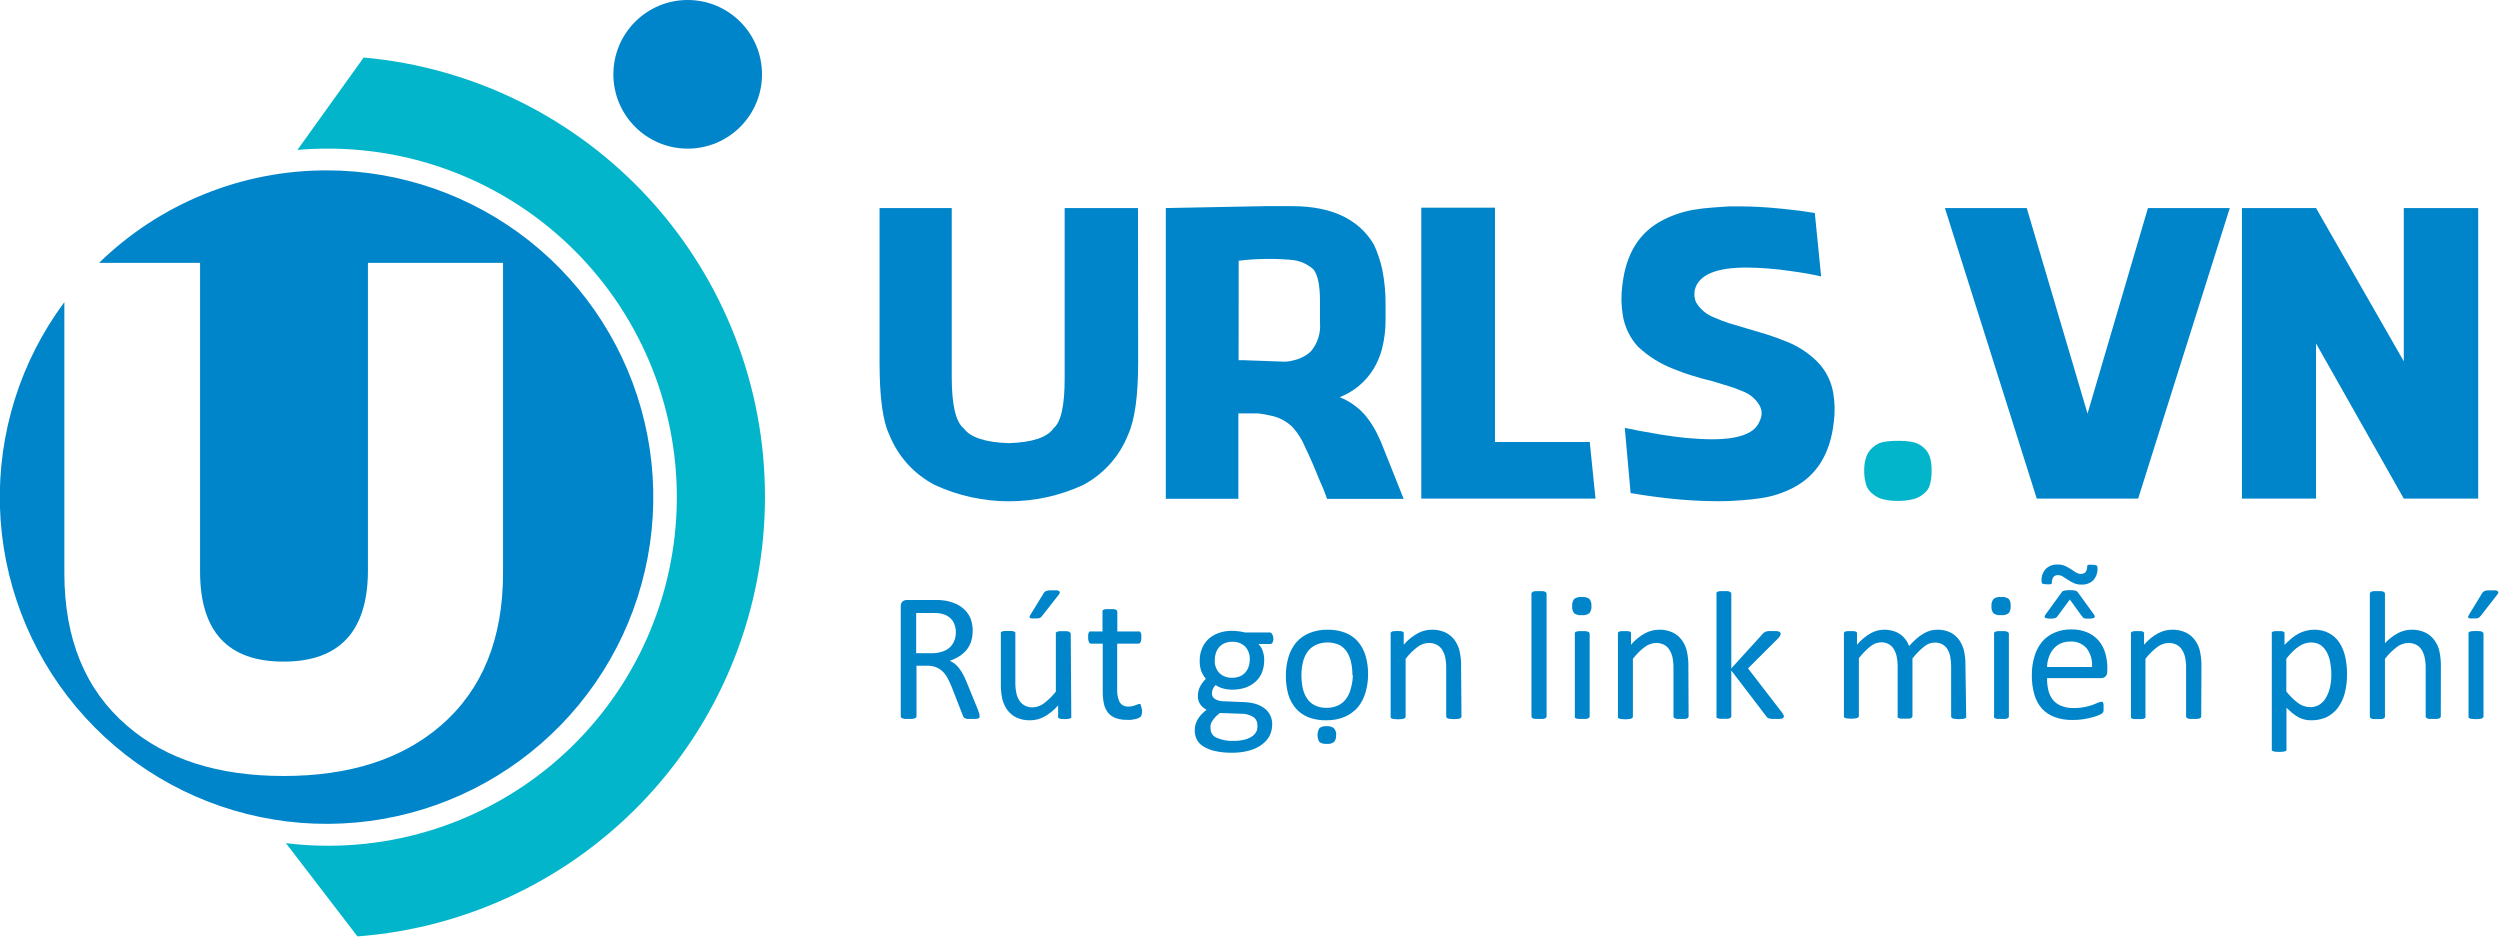 <svg width="329" height="124" viewBox="0 0 329 124" fill="none" xmlns="http://www.w3.org/2000/svg">
<g clip-path="url(#clip0_1_65)">
<path d="M100.67 65.36C100.676 50.872 95.259 36.907 85.486 26.211C75.712 15.516 62.29 8.866 47.86 7.57L39.14 19.73C40.42 19.62 41.7 19.56 43.01 19.56C49.277 19.534 55.483 20.792 61.244 23.257C67.006 25.722 72.201 29.342 76.51 33.892C80.819 38.443 84.149 43.828 86.296 49.716C88.443 55.604 89.36 61.869 88.992 68.125C88.624 74.381 86.978 80.495 84.155 86.09C81.332 91.686 77.393 96.643 72.58 100.657C67.767 104.67 62.183 107.655 56.172 109.428C50.161 111.2 43.85 111.721 37.63 110.96L47.04 123.23C61.63 122.128 75.265 115.551 85.211 104.819C95.157 94.087 100.679 79.992 100.67 65.36Z" fill="#03B5CA"/>
<path d="M90.5 19.56C95.901 19.56 100.28 15.181 100.28 9.78C100.28 4.379 95.901 0 90.5 0C85.099 0 80.72 4.379 80.72 9.78C80.72 15.181 85.099 19.56 90.5 19.56Z" fill="#0085CA"/>
<path d="M43.04 22.42C31.834 22.399 21.064 26.767 13.04 34.59H26.33V75.21C26.33 83.123 29.997 87.077 37.33 87.07C44.663 87.063 48.36 83.11 48.42 75.21V34.59H66.2V75.41C66.2 84.077 63.473 90.767 58.02 95.48C52.893 99.907 45.997 102.12 37.33 102.12C28.663 102.12 21.783 99.907 16.69 95.48C11.21 90.76 8.47 84.07 8.47 75.41V39.76C2.696 47.525 -0.291 57.01 -0.007 66.682C0.277 76.354 3.815 85.648 10.035 93.06C16.255 100.473 24.793 105.57 34.269 107.529C43.745 109.489 53.604 108.194 62.254 103.856C70.903 99.517 77.836 92.389 81.932 83.622C86.028 74.855 87.047 64.963 84.826 55.546C82.603 46.128 77.27 37.735 69.687 31.724C62.105 25.713 52.716 22.435 43.04 22.42Z" fill="#0085CA"/>
<path d="M149.78 47.7C149.78 52.1 149.34 55.267 148.46 57.2C147.337 60.046 145.234 62.398 142.53 63.83C139.473 65.24 136.146 65.97 132.78 65.97C129.413 65.97 126.087 65.24 123.03 63.83C120.298 62.413 118.168 60.059 117.03 57.2C116.18 55.45 115.75 52.29 115.75 47.7V27.38H125.25V49.64C125.25 53.28 125.78 55.53 126.82 56.37C127.71 57.57 129.68 58.22 132.76 58.32C135.847 58.22 137.807 57.57 138.64 56.37C139.64 55.53 140.11 53.37 140.11 49.79V27.38H149.76L149.78 47.7Z" fill="#0085CA"/>
<path d="M165.54 54.4H163.54C163.35 54.389 163.16 54.389 162.97 54.4V65.64H153.42V27.38L166.42 27.13H170.04C175.213 27.13 178.803 28.817 180.81 32.19C181.278 33.214 181.64 34.282 181.89 35.38C182.207 36.947 182.357 38.542 182.34 40.14V41.96C182.359 43.309 182.197 44.654 181.86 45.96C181.615 46.87 181.245 47.742 180.76 48.55C179.721 50.245 178.154 51.552 176.3 52.27C177.65 52.8 178.844 53.664 179.77 54.78C180.14 55.237 180.474 55.722 180.77 56.23C180.995 56.6 181.195 56.984 181.37 57.38C181.46 57.54 181.57 57.79 181.72 58.12L184.72 65.65H174.64C174.379 64.869 174.072 64.104 173.72 63.36L172.8 61.14C172.41 60.24 172.06 59.45 171.72 58.77C171.338 57.853 170.807 57.005 170.15 56.26C169.335 55.439 168.288 54.888 167.15 54.68C166.619 54.557 166.081 54.463 165.54 54.4ZM163 47.4C163.2 47.411 163.4 47.411 163.6 47.4L168.6 47.58C169.066 47.623 169.535 47.589 169.99 47.48L170.59 47.33C170.813 47.265 171.031 47.181 171.24 47.08C171.722 46.871 172.163 46.576 172.54 46.21C173.414 45.15 173.835 43.788 173.71 42.42V39.62C173.71 37.55 173.42 36.15 172.84 35.44C172.007 34.701 170.951 34.261 169.84 34.19C167.565 33.997 165.277 34.037 163.01 34.31L163 47.4Z" fill="#0085CA"/>
<path d="M209.97 65.62H187.04V27.33H196.74V58.17H209.21L209.97 65.62Z" fill="#0085CA"/>
<path d="M226.04 65.96C223.882 65.951 221.725 65.827 219.58 65.59C218.68 65.49 217.76 65.37 216.81 65.24L214.59 64.89L213.82 56.31L215.82 56.71L218.68 57.21C219.85 57.4 220.94 57.54 221.97 57.64C223.2 57.75 224.32 57.81 225.31 57.81C228.94 57.81 231.03 56.99 231.6 55.34C231.757 55.028 231.834 54.683 231.826 54.334C231.817 53.985 231.722 53.644 231.55 53.34C231.044 52.487 230.26 51.834 229.33 51.49C228.736 51.235 228.128 51.011 227.51 50.82L225.37 50.17C224.42 49.94 223.57 49.71 222.82 49.47C221.82 49.17 220.98 48.86 220.18 48.53C218.472 47.868 216.906 46.883 215.57 45.63C214.516 44.493 213.82 43.07 213.57 41.54C213.35 40.248 213.323 38.93 213.49 37.63C213.943 33.41 215.747 30.51 218.9 28.93C220.24 28.246 221.682 27.783 223.17 27.56C223.81 27.46 224.55 27.37 225.39 27.31L227.53 27.16H228.98C230.62 27.16 232.43 27.26 234.41 27.46L236.83 27.73L238.83 28.03L239.66 36.38C238.58 36.12 237.21 35.88 235.57 35.66C233.67 35.376 231.751 35.226 229.83 35.21C226.04 35.21 223.83 36.07 223.15 37.78C222.911 38.429 222.929 39.144 223.2 39.78C223.744 40.701 224.588 41.407 225.59 41.78C226.226 42.065 226.877 42.315 227.54 42.53L232.48 44C233.42 44.3 234.27 44.61 235.02 44.92C236.558 45.51 237.958 46.412 239.13 47.57C240.242 48.69 240.982 50.125 241.25 51.68C241.469 52.949 241.496 54.243 241.33 55.52C240.877 59.713 239.073 62.613 235.92 64.22C234.584 64.909 233.14 65.366 231.65 65.57C231 65.67 230.27 65.75 229.43 65.82L227.51 65.94L226.04 65.96Z" fill="#0085CA"/>
<path d="M251.58 58.15C252.158 58.24 252.696 58.498 253.13 58.89C253.584 59.267 253.9 59.784 254.03 60.36C254.15 60.858 254.208 61.368 254.2 61.88C254.212 62.452 254.155 63.022 254.03 63.58C253.921 64.15 253.599 64.658 253.13 65C252.669 65.394 252.108 65.653 251.51 65.75C250.935 65.871 250.348 65.928 249.76 65.92C249.182 65.928 248.605 65.871 248.04 65.75C247.449 65.658 246.897 65.398 246.45 65C245.978 64.657 245.651 64.151 245.53 63.58C245.382 63.026 245.315 62.453 245.33 61.88C245.32 61.366 245.388 60.854 245.53 60.36C245.671 59.784 245.993 59.268 246.45 58.89C246.86 58.498 247.38 58.24 247.94 58.15C248.541 58.05 249.151 58.007 249.76 58.02C250.369 58.005 250.979 58.048 251.58 58.15Z" fill="#03B5CA"/>
<path d="M281.38 65.62H268.04L255.95 27.38H266.72L274.72 54.43L282.67 27.38H293.44L281.38 65.62Z" fill="#0085CA"/>
<path d="M326.13 65.62H316.34L304.79 45.2V65.62H295.04V27.38H304.79L316.34 47.55V27.38H326.13V65.62Z" fill="#0085CA"/>
<path d="M128.91 94.25C128.921 94.306 128.921 94.364 128.91 94.42C128.872 94.477 128.815 94.519 128.75 94.54C128.641 94.58 128.526 94.603 128.41 94.61C128.217 94.623 128.023 94.623 127.83 94.61C127.66 94.622 127.49 94.622 127.32 94.61C127.209 94.604 127.101 94.577 127 94.53C126.923 94.501 126.856 94.448 126.81 94.38C126.762 94.306 126.725 94.225 126.7 94.14L125.27 90.47C125.1 90.05 124.92 89.66 124.74 89.31C124.571 88.981 124.356 88.677 124.1 88.41C123.847 88.159 123.548 87.958 123.22 87.82C122.831 87.671 122.416 87.6 122 87.61H120.61V94.25C120.61 94.31 120.593 94.369 120.56 94.42C120.516 94.473 120.457 94.511 120.39 94.53C120.287 94.569 120.179 94.595 120.07 94.61C119.904 94.623 119.736 94.623 119.57 94.61C119.404 94.622 119.236 94.622 119.07 94.61C118.961 94.594 118.854 94.567 118.75 94.53C118.688 94.514 118.634 94.478 118.596 94.427C118.558 94.376 118.538 94.314 118.54 94.25V79.81C118.526 79.689 118.54 79.566 118.582 79.451C118.623 79.337 118.691 79.234 118.78 79.15C118.932 79.032 119.118 78.965 119.31 78.96H122.62C123.02 78.96 123.353 78.96 123.62 78.96L124.32 79.03C124.874 79.117 125.413 79.281 125.92 79.52C126.356 79.733 126.75 80.024 127.08 80.38C127.395 80.724 127.637 81.129 127.79 81.57C128.083 82.508 128.083 83.512 127.79 84.45C127.657 84.852 127.45 85.225 127.18 85.55C126.908 85.872 126.588 86.148 126.23 86.37C125.842 86.616 125.426 86.814 124.99 86.96C125.24 87.073 125.476 87.218 125.69 87.39C125.908 87.572 126.103 87.78 126.27 88.01C126.466 88.272 126.64 88.549 126.79 88.84C126.95 89.16 127.11 89.51 127.27 89.91L128.67 93.34C128.78 93.63 128.85 93.83 128.88 93.95C128.908 94.047 128.918 94.149 128.91 94.25ZM125.79 83.25C125.806 82.705 125.664 82.166 125.38 81.7C125.049 81.24 124.562 80.917 124.01 80.79C123.783 80.736 123.552 80.696 123.32 80.67C123.073 80.67 122.74 80.67 122.32 80.67H120.57V85.96H122.57C123.048 85.973 123.525 85.906 123.98 85.76C124.348 85.648 124.689 85.461 124.98 85.21C125.237 84.98 125.436 84.692 125.56 84.37C125.709 84.029 125.787 83.662 125.79 83.29V83.25Z" fill="#0085CA"/>
<path d="M140.98 94.26C140.996 94.316 140.996 94.374 140.98 94.43C140.94 94.479 140.889 94.517 140.83 94.54C140.741 94.577 140.646 94.6 140.55 94.61C140.258 94.65 139.962 94.65 139.67 94.61C139.573 94.602 139.479 94.579 139.39 94.54C139.332 94.52 139.283 94.481 139.25 94.43C139.239 94.374 139.239 94.316 139.25 94.26V92.83C138.732 93.43 138.112 93.934 137.42 94.32C136.859 94.627 136.23 94.788 135.59 94.79C134.961 94.81 134.335 94.687 133.76 94.43C133.286 94.198 132.874 93.855 132.56 93.43C132.249 92.993 132.025 92.501 131.9 91.98C131.761 91.323 131.697 90.652 131.71 89.98V83.39C131.694 83.338 131.694 83.282 131.71 83.23C131.753 83.178 131.808 83.137 131.87 83.11C131.968 83.068 132.073 83.044 132.18 83.04C132.343 83.028 132.507 83.028 132.67 83.04C132.83 83.029 132.99 83.029 133.15 83.04C133.257 83.043 133.362 83.067 133.46 83.11C133.52 83.14 133.574 83.18 133.62 83.23C133.636 83.282 133.636 83.338 133.62 83.39V89.71C133.605 90.224 133.652 90.737 133.76 91.24C133.833 91.598 133.975 91.938 134.18 92.24C134.363 92.504 134.606 92.72 134.89 92.87C135.201 93.021 135.544 93.097 135.89 93.09C136.43 93.074 136.951 92.888 137.38 92.56C137.969 92.115 138.497 91.594 138.95 91.01V83.42C138.934 83.368 138.934 83.312 138.95 83.26C138.995 83.206 139.054 83.165 139.12 83.14C139.215 83.098 139.317 83.074 139.42 83.07C139.583 83.058 139.747 83.058 139.91 83.07C140.07 83.059 140.23 83.059 140.39 83.07C140.494 83.072 140.596 83.096 140.69 83.14C140.753 83.17 140.811 83.211 140.86 83.26C140.893 83.307 140.91 83.363 140.91 83.42L140.98 94.26ZM137.32 78.11C137.359 78.027 137.413 77.953 137.48 77.89C137.551 77.831 137.632 77.787 137.72 77.76C137.83 77.723 137.944 77.7 138.06 77.69C138.226 77.678 138.394 77.678 138.56 77.69C138.743 77.677 138.927 77.677 139.11 77.69C139.215 77.704 139.315 77.745 139.4 77.81C139.426 77.832 139.446 77.859 139.458 77.891C139.47 77.922 139.474 77.957 139.47 77.99C139.461 78.072 139.426 78.149 139.37 78.21L137.18 81.01C137.131 81.082 137.074 81.15 137.01 81.21C136.958 81.258 136.897 81.296 136.83 81.32C136.744 81.354 136.653 81.374 136.56 81.38H136.16C136.021 81.399 135.879 81.399 135.74 81.38C135.657 81.37 135.578 81.339 135.51 81.29C135.495 81.266 135.487 81.238 135.487 81.21C135.487 81.182 135.495 81.154 135.51 81.13C135.527 81.047 135.561 80.969 135.61 80.9L137.32 78.11Z" fill="#0085CA"/>
<path d="M150.3 93.47C150.308 93.655 150.291 93.84 150.25 94.02C150.232 94.131 150.184 94.235 150.11 94.32C150.027 94.4 149.928 94.462 149.82 94.5C149.68 94.564 149.532 94.612 149.38 94.64C149.205 94.681 149.028 94.711 148.85 94.73C148.667 94.745 148.483 94.745 148.3 94.73C147.808 94.742 147.317 94.668 146.85 94.51C146.464 94.372 146.12 94.138 145.85 93.83C145.581 93.496 145.39 93.107 145.29 92.69C145.171 92.152 145.114 91.601 145.12 91.05V84.71H143.6C143.539 84.71 143.478 84.691 143.427 84.658C143.376 84.624 143.335 84.576 143.31 84.52C143.225 84.321 143.187 84.106 143.2 83.89C143.188 83.764 143.188 83.636 143.2 83.51C143.215 83.42 143.242 83.333 143.28 83.25C143.304 83.186 143.35 83.132 143.41 83.1C143.466 83.085 143.524 83.085 143.58 83.1H145.09V80.52C145.075 80.468 145.075 80.412 145.09 80.36C145.13 80.302 145.185 80.257 145.25 80.23C145.349 80.19 145.454 80.167 145.56 80.16C145.72 80.147 145.88 80.147 146.04 80.16C146.203 80.148 146.367 80.148 146.53 80.16C146.633 80.168 146.734 80.191 146.83 80.23C146.895 80.257 146.95 80.302 146.99 80.36C147.022 80.407 147.039 80.463 147.04 80.52V83.1H149.82C149.876 83.084 149.934 83.084 149.99 83.1C150.046 83.138 150.09 83.19 150.12 83.25C150.158 83.333 150.185 83.42 150.2 83.51C150.206 83.637 150.206 83.763 150.2 83.89C150.218 84.106 150.18 84.323 150.09 84.52C150.065 84.576 150.024 84.624 149.973 84.658C149.922 84.691 149.861 84.71 149.8 84.71H147.02V90.71C146.985 91.295 147.099 91.88 147.35 92.41C147.476 92.606 147.654 92.763 147.864 92.863C148.075 92.964 148.308 93.004 148.54 92.98C148.705 92.98 148.869 92.964 149.03 92.93L149.42 92.81L149.71 92.7C149.774 92.664 149.846 92.644 149.92 92.64C149.96 92.631 150.001 92.631 150.04 92.64C150.079 92.67 150.107 92.712 150.12 92.76C150.146 92.835 150.166 92.912 150.18 92.99C150.232 93.147 150.272 93.307 150.3 93.47Z" fill="#0085CA"/>
<path d="M167.58 83.96C167.595 84.17 167.553 84.381 167.46 84.57C167.433 84.624 167.391 84.669 167.34 84.7C167.289 84.732 167.23 84.749 167.17 84.75H165.61C165.888 85.028 166.091 85.372 166.2 85.75C166.317 86.101 166.374 86.47 166.37 86.84C166.38 87.411 166.278 87.978 166.07 88.51C165.879 88.976 165.585 89.393 165.21 89.73C164.821 90.07 164.369 90.332 163.88 90.5C163.327 90.677 162.75 90.764 162.17 90.76C161.744 90.762 161.32 90.704 160.91 90.59C160.576 90.5 160.261 90.351 159.98 90.15C159.836 90.292 159.717 90.458 159.63 90.64C159.535 90.84 159.487 91.059 159.49 91.28C159.492 91.42 159.528 91.557 159.596 91.68C159.664 91.802 159.762 91.905 159.88 91.98C160.181 92.167 160.526 92.27 160.88 92.28L163.72 92.4C164.22 92.413 164.717 92.487 165.2 92.62C165.618 92.745 166.014 92.937 166.37 93.19C166.707 93.435 166.98 93.759 167.163 94.134C167.346 94.509 167.434 94.923 167.42 95.34C167.419 95.833 167.313 96.32 167.11 96.77C166.874 97.236 166.531 97.64 166.11 97.95C165.616 98.322 165.056 98.597 164.46 98.76C163.692 98.973 162.897 99.074 162.1 99.06C161.347 99.072 160.595 98.994 159.86 98.83C159.326 98.714 158.815 98.508 158.35 98.22C157.983 98 157.685 97.681 157.49 97.3C157.317 96.938 157.228 96.541 157.23 96.14C157.229 95.881 157.259 95.622 157.32 95.37C157.389 95.121 157.49 94.883 157.62 94.66C157.756 94.424 157.921 94.206 158.11 94.01C158.325 93.794 158.552 93.591 158.79 93.4C158.435 93.233 158.134 92.969 157.92 92.64C157.731 92.341 157.634 91.993 157.64 91.64C157.631 91.185 157.734 90.736 157.94 90.33C158.14 89.962 158.393 89.625 158.69 89.33C158.438 89.031 158.235 88.693 158.09 88.33C157.94 87.896 157.868 87.439 157.88 86.98C157.869 86.411 157.974 85.846 158.19 85.32C158.385 84.845 158.682 84.418 159.06 84.07C159.448 83.727 159.9 83.465 160.39 83.3C160.936 83.107 161.511 83.012 162.09 83.02C162.398 83.019 162.705 83.039 163.01 83.08C163.28 83.108 163.548 83.158 163.81 83.23H167.09C167.155 83.23 167.219 83.249 167.274 83.284C167.329 83.32 167.373 83.37 167.4 83.43C167.496 83.592 167.558 83.773 167.58 83.96ZM165.47 95.41C165.478 95.196 165.43 94.983 165.33 94.794C165.23 94.604 165.081 94.444 164.9 94.33C164.431 94.054 163.894 93.916 163.35 93.93L160.54 93.83C160.312 94.003 160.098 94.193 159.9 94.4C159.756 94.562 159.625 94.736 159.51 94.92C159.424 95.075 159.357 95.239 159.31 95.41C159.295 95.576 159.295 95.744 159.31 95.91C159.311 96.164 159.388 96.412 159.53 96.622C159.673 96.832 159.875 96.995 160.11 97.09C160.806 97.393 161.562 97.533 162.32 97.5C162.833 97.512 163.344 97.451 163.84 97.32C164.198 97.228 164.537 97.072 164.84 96.86C165.072 96.684 165.257 96.454 165.38 96.19C165.467 95.922 165.497 95.64 165.47 95.36V95.41ZM164.47 86.81C164.489 86.496 164.445 86.18 164.34 85.883C164.235 85.586 164.072 85.313 163.86 85.08C163.629 84.865 163.356 84.699 163.059 84.592C162.761 84.486 162.445 84.441 162.13 84.46C161.786 84.455 161.445 84.523 161.13 84.66C160.854 84.777 160.611 84.959 160.42 85.19C160.228 85.415 160.085 85.677 160 85.96C159.908 86.261 159.861 86.575 159.86 86.89C159.843 87.197 159.888 87.504 159.993 87.793C160.098 88.081 160.26 88.346 160.47 88.57C160.698 88.784 160.967 88.95 161.261 89.056C161.555 89.163 161.868 89.208 162.18 89.19C162.523 89.197 162.863 89.132 163.18 89C163.458 88.886 163.704 88.707 163.9 88.48C164.092 88.259 164.235 88 164.32 87.72C164.422 87.41 164.472 87.086 164.47 86.76V86.81Z" fill="#0085CA"/>
<path d="M180.04 88.72C180.047 89.546 179.929 90.369 179.69 91.16C179.49 91.861 179.149 92.514 178.69 93.08C178.212 93.626 177.617 94.056 176.95 94.34C176.183 94.654 175.359 94.807 174.53 94.79C173.736 94.807 172.945 94.675 172.2 94.4C171.564 94.148 170.996 93.751 170.54 93.24C170.079 92.701 169.738 92.071 169.54 91.39C169.318 90.589 169.21 89.761 169.22 88.93C169.211 88.104 169.325 87.282 169.56 86.49C169.76 85.789 170.1 85.136 170.56 84.57C171.03 84.022 171.623 83.594 172.29 83.32C173.057 83.004 173.881 82.851 174.71 82.87C175.505 82.851 176.296 82.987 177.04 83.27C177.681 83.513 178.252 83.911 178.7 84.43C179.159 84.966 179.5 85.593 179.7 86.27C179.934 87.065 180.048 87.891 180.04 88.72ZM177.98 88.85C177.981 88.292 177.924 87.736 177.81 87.19C177.714 86.701 177.531 86.234 177.27 85.81C177.022 85.419 176.678 85.099 176.27 84.88C175.778 84.659 175.244 84.545 174.705 84.545C174.165 84.545 173.632 84.659 173.14 84.88C172.72 85.082 172.355 85.384 172.08 85.76C171.793 86.171 171.586 86.632 171.47 87.12C171.333 87.68 171.266 88.254 171.27 88.83C171.265 89.394 171.318 89.957 171.43 90.51C171.524 90.998 171.711 91.463 171.98 91.88C172.229 92.267 172.573 92.584 172.98 92.8C173.476 93.047 174.026 93.168 174.58 93.15C175.105 93.162 175.625 93.052 176.1 92.83C176.524 92.634 176.89 92.331 177.16 91.95C177.454 91.547 177.661 91.087 177.77 90.6C177.933 90.03 178.024 89.442 178.04 88.85H177.98ZM175.83 96.71C175.865 97.042 175.772 97.374 175.57 97.64C175.281 97.847 174.923 97.937 174.57 97.89C174.241 97.925 173.911 97.84 173.64 97.65C173.473 97.374 173.385 97.058 173.385 96.735C173.385 96.412 173.473 96.096 173.64 95.82C173.914 95.62 174.253 95.531 174.59 95.57C174.919 95.535 175.249 95.62 175.52 95.81C175.744 96.055 175.863 96.378 175.85 96.71H175.83Z" fill="#0085CA"/>
<path d="M192.33 94.26C192.335 94.321 192.317 94.381 192.28 94.43C192.24 94.479 192.189 94.517 192.13 94.54C192.034 94.577 191.933 94.601 191.83 94.61C191.498 94.652 191.162 94.652 190.83 94.61C190.727 94.602 190.626 94.579 190.53 94.54C190.469 94.517 190.414 94.479 190.37 94.43C190.337 94.379 190.32 94.32 190.32 94.26V87.96C190.33 87.456 190.283 86.953 190.18 86.46C190.096 86.106 189.954 85.768 189.76 85.46C189.578 85.192 189.33 84.975 189.04 84.83C188.727 84.683 188.386 84.608 188.04 84.61C187.497 84.626 186.973 84.811 186.54 85.14C185.954 85.59 185.43 86.114 184.98 86.7V94.28C184.98 94.34 184.963 94.399 184.93 94.45C184.886 94.499 184.831 94.537 184.77 94.56C184.674 94.599 184.573 94.622 184.47 94.63C184.138 94.672 183.802 94.672 183.47 94.63C183.367 94.622 183.266 94.599 183.17 94.56C183.107 94.54 183.052 94.501 183.01 94.45C182.994 94.394 182.994 94.336 183.01 94.28V83.41C182.999 83.357 182.999 83.303 183.01 83.25C183.052 83.201 183.103 83.16 183.16 83.13C183.247 83.087 183.343 83.063 183.44 83.06C183.733 83.033 184.027 83.033 184.32 83.06C184.414 83.061 184.507 83.085 184.59 83.13C184.645 83.159 184.693 83.2 184.73 83.25C184.746 83.302 184.746 83.358 184.73 83.41V84.85C185.243 84.242 185.863 83.734 186.56 83.35C187.125 83.041 187.757 82.877 188.4 82.87C189.03 82.85 189.657 82.976 190.23 83.24C190.704 83.472 191.116 83.815 191.43 84.24C191.74 84.672 191.961 85.162 192.08 85.68C192.229 86.336 192.296 87.008 192.28 87.68L192.33 94.26Z" fill="#0085CA"/>
<path d="M203.53 94.26C203.535 94.321 203.517 94.381 203.48 94.43C203.44 94.479 203.389 94.517 203.33 94.54C203.234 94.579 203.133 94.602 203.03 94.61C202.864 94.622 202.696 94.622 202.53 94.61C202.37 94.622 202.21 94.622 202.05 94.61C201.944 94.602 201.839 94.578 201.74 94.54C201.68 94.522 201.628 94.485 201.592 94.434C201.556 94.384 201.537 94.322 201.54 94.26V78.16C201.539 78.1 201.556 78.04 201.59 77.99C201.624 77.933 201.677 77.89 201.74 77.87C201.839 77.828 201.943 77.801 202.05 77.79H202.53H203.03C203.134 77.801 203.235 77.828 203.33 77.87C203.391 77.893 203.444 77.935 203.48 77.99C203.499 78.014 203.513 78.041 203.522 78.07C203.531 78.099 203.533 78.13 203.53 78.16V94.26Z" fill="#0085CA"/>
<path d="M209.43 79.75C209.468 80.09 209.371 80.431 209.16 80.7C208.871 80.907 208.513 80.997 208.16 80.95C207.808 80.997 207.452 80.911 207.16 80.71C206.956 80.441 206.863 80.105 206.9 79.77C206.864 79.432 206.957 79.093 207.16 78.82C207.451 78.616 207.807 78.527 208.16 78.57C208.512 78.523 208.868 78.609 209.16 78.81C209.367 79.077 209.464 79.414 209.43 79.75ZM209.2 94.26C209.2 94.32 209.183 94.379 209.15 94.43C209.108 94.481 209.053 94.52 208.99 94.54C208.894 94.579 208.793 94.602 208.69 94.61C208.527 94.622 208.363 94.622 208.2 94.61C208.04 94.622 207.88 94.622 207.72 94.61C207.614 94.602 207.509 94.578 207.41 94.54C207.347 94.52 207.291 94.481 207.25 94.43C207.234 94.374 207.234 94.316 207.25 94.26V83.41C207.235 83.361 207.235 83.309 207.25 83.26C207.288 83.203 207.344 83.16 207.41 83.14C207.509 83.098 207.613 83.071 207.72 83.06H208.2H208.69C208.794 83.07 208.895 83.097 208.99 83.14C209.055 83.16 209.112 83.203 209.15 83.26C209.181 83.304 209.199 83.356 209.2 83.41V94.26Z" fill="#0085CA"/>
<path d="M222.22 94.26C222.22 94.32 222.203 94.379 222.17 94.43C222.13 94.479 222.079 94.517 222.02 94.54C221.921 94.578 221.816 94.602 221.71 94.61C221.55 94.622 221.39 94.622 221.23 94.61C221.067 94.622 220.903 94.622 220.74 94.61C220.637 94.602 220.536 94.579 220.44 94.54C220.377 94.52 220.322 94.481 220.28 94.43C220.247 94.379 220.23 94.32 220.23 94.26V87.96C220.24 87.456 220.193 86.953 220.09 86.46C220.007 86.104 219.862 85.765 219.66 85.46C219.484 85.19 219.239 84.973 218.95 84.83C218.636 84.685 218.295 84.61 217.95 84.61C217.407 84.626 216.883 84.811 216.45 85.14C215.862 85.587 215.337 86.112 214.89 86.7V94.28C214.89 94.34 214.873 94.399 214.84 94.45C214.796 94.499 214.741 94.537 214.68 94.56C214.584 94.599 214.483 94.622 214.38 94.63C214.048 94.672 213.712 94.672 213.38 94.63C213.277 94.622 213.176 94.599 213.08 94.56C213.017 94.54 212.962 94.501 212.92 94.45C212.904 94.394 212.904 94.336 212.92 94.28V83.41C212.909 83.357 212.909 83.303 212.92 83.25C212.959 83.198 213.011 83.157 213.07 83.13C213.154 83.088 213.246 83.064 213.34 83.06C213.49 83.049 213.64 83.049 213.79 83.06C213.936 83.049 214.084 83.049 214.23 83.06C214.324 83.061 214.417 83.085 214.5 83.13C214.555 83.159 214.603 83.2 214.64 83.25C214.656 83.302 214.656 83.358 214.64 83.41V84.85C215.151 84.24 215.772 83.731 216.47 83.35C217.035 83.041 217.667 82.877 218.31 82.87C218.94 82.85 219.567 82.976 220.14 83.24C220.613 83.47 221.022 83.814 221.33 84.24C221.648 84.668 221.873 85.159 221.99 85.68C222.134 86.337 222.201 87.008 222.19 87.68L222.22 94.26Z" fill="#0085CA"/>
<path d="M234.76 94.25C234.76 94.31 234.743 94.369 234.71 94.42C234.672 94.477 234.616 94.519 234.55 94.54C234.447 94.579 234.34 94.603 234.23 94.61C234.057 94.622 233.883 94.622 233.71 94.61H233.17C233.051 94.603 232.934 94.583 232.82 94.55C232.733 94.527 232.651 94.486 232.58 94.43C232.519 94.374 232.465 94.31 232.42 94.24L227.84 88.24V94.24C227.84 94.3 227.823 94.359 227.79 94.41C227.748 94.462 227.693 94.5 227.63 94.52C227.534 94.559 227.433 94.582 227.33 94.59C227.167 94.602 227.003 94.602 226.84 94.59C226.68 94.602 226.52 94.602 226.36 94.59C226.254 94.582 226.149 94.558 226.05 94.52C225.987 94.5 225.932 94.462 225.89 94.41C225.874 94.355 225.874 94.296 225.89 94.24V78.16C225.873 78.105 225.873 78.045 225.89 77.99C225.928 77.933 225.985 77.891 226.05 77.87C226.149 77.828 226.253 77.801 226.36 77.79H226.84H227.33C227.434 77.799 227.535 77.826 227.63 77.87C227.695 77.891 227.752 77.933 227.79 77.99C227.824 78.04 227.841 78.1 227.84 78.16V87.96L231.94 83.45C231.997 83.374 232.064 83.307 232.14 83.25C232.222 83.199 232.31 83.155 232.4 83.12C232.516 83.079 232.637 83.055 232.76 83.05C232.923 83.039 233.087 83.039 233.25 83.05C233.42 83.039 233.59 83.039 233.76 83.05C233.872 83.055 233.983 83.075 234.09 83.11C234.16 83.127 234.223 83.166 234.27 83.22C234.311 83.267 234.333 83.328 234.33 83.39C234.327 83.492 234.3 83.591 234.25 83.68C234.175 83.802 234.088 83.916 233.99 84.02L230.04 87.96L234.45 93.69C234.535 93.792 234.609 93.903 234.67 94.02C234.722 94.086 234.753 94.166 234.76 94.25Z" fill="#0085CA"/>
<path d="M258.75 94.26C258.766 94.316 258.766 94.374 258.75 94.43C258.704 94.477 258.65 94.514 258.59 94.54C258.494 94.579 258.393 94.602 258.29 94.61C257.958 94.652 257.622 94.652 257.29 94.61C257.184 94.602 257.079 94.578 256.98 94.54C256.919 94.517 256.864 94.479 256.82 94.43C256.787 94.379 256.77 94.32 256.77 94.26V87.67C256.774 87.247 256.733 86.825 256.65 86.41C256.584 86.057 256.456 85.718 256.27 85.41C256.1 85.146 255.866 84.929 255.59 84.78C255.28 84.624 254.937 84.548 254.59 84.56C254.084 84.579 253.598 84.765 253.21 85.09C252.642 85.549 252.128 86.073 251.68 86.65V94.23C251.68 94.29 251.663 94.349 251.63 94.4C251.588 94.451 251.533 94.49 251.47 94.51C251.371 94.548 251.266 94.572 251.16 94.58C251 94.592 250.84 94.592 250.68 94.58C250.52 94.592 250.36 94.592 250.2 94.58C250.094 94.572 249.989 94.548 249.89 94.51C249.827 94.49 249.772 94.451 249.73 94.4C249.714 94.344 249.714 94.286 249.73 94.23V87.64C249.736 87.216 249.692 86.794 249.6 86.38C249.528 86.025 249.393 85.686 249.2 85.38C249.034 85.116 248.803 84.9 248.53 84.75C248.22 84.594 247.877 84.518 247.53 84.53C247.024 84.549 246.538 84.735 246.15 85.06C245.583 85.517 245.072 86.041 244.63 86.62V94.2C244.63 94.26 244.613 94.319 244.58 94.37C244.536 94.419 244.481 94.457 244.42 94.48C244.324 94.519 244.223 94.542 244.12 94.55C243.788 94.592 243.452 94.592 243.12 94.55C243.017 94.542 242.916 94.519 242.82 94.48C242.757 94.46 242.702 94.421 242.66 94.37C242.644 94.314 242.644 94.256 242.66 94.2V83.41C242.649 83.357 242.649 83.303 242.66 83.25C242.702 83.201 242.753 83.16 242.81 83.13C242.897 83.087 242.993 83.063 243.09 83.06C243.236 83.048 243.384 83.048 243.53 83.06C243.676 83.049 243.824 83.049 243.97 83.06C244.064 83.061 244.157 83.085 244.24 83.13C244.295 83.159 244.343 83.2 244.38 83.25C244.396 83.302 244.396 83.358 244.38 83.41V84.85C244.883 84.252 245.485 83.744 246.16 83.35C246.689 83.044 247.288 82.878 247.9 82.87C248.312 82.863 248.723 82.917 249.12 83.03C249.456 83.123 249.773 83.272 250.06 83.47C250.33 83.651 250.567 83.878 250.76 84.14C250.965 84.407 251.126 84.704 251.24 85.02C251.553 84.667 251.887 84.333 252.24 84.02C252.533 83.765 252.852 83.541 253.19 83.35C253.467 83.191 253.762 83.066 254.07 82.98C254.351 82.908 254.64 82.871 254.93 82.87C255.538 82.849 256.142 82.976 256.69 83.24C257.15 83.474 257.545 83.817 257.84 84.24C258.141 84.675 258.355 85.164 258.47 85.68C258.592 86.252 258.653 86.835 258.65 87.42L258.75 94.26Z" fill="#0085CA"/>
<path d="M264.6 79.75C264.636 80.088 264.543 80.427 264.34 80.7C264.049 80.904 263.693 80.993 263.34 80.95C262.988 80.997 262.632 80.911 262.34 80.71C262.136 80.441 262.043 80.105 262.08 79.77C262.042 79.43 262.139 79.089 262.35 78.82C262.639 78.612 262.997 78.523 263.35 78.57C263.702 78.523 264.058 78.609 264.35 78.81C264.55 79.08 264.639 79.416 264.6 79.75ZM264.37 94.26C264.375 94.321 264.357 94.381 264.32 94.43C264.28 94.479 264.229 94.517 264.17 94.54C264.074 94.577 263.973 94.601 263.87 94.61C263.704 94.622 263.536 94.622 263.37 94.61C263.21 94.622 263.05 94.622 262.89 94.61C262.784 94.602 262.679 94.578 262.58 94.54C262.519 94.517 262.464 94.479 262.42 94.43C262.409 94.374 262.409 94.316 262.42 94.26V83.41C262.41 83.361 262.41 83.309 262.42 83.26C262.46 83.205 262.516 83.163 262.58 83.14C262.679 83.098 262.783 83.071 262.89 83.06H263.37H263.87C263.973 83.072 264.074 83.099 264.17 83.14C264.231 83.163 264.284 83.205 264.32 83.26C264.356 83.302 264.373 83.355 264.37 83.41V94.26Z" fill="#0085CA"/>
<path d="M277.31 88.37C277.321 88.493 277.306 88.616 277.264 88.732C277.223 88.847 277.157 88.953 277.07 89.04C276.92 89.17 276.728 89.241 276.53 89.24H269.39C269.384 89.785 269.444 90.329 269.57 90.86C269.675 91.316 269.88 91.743 270.17 92.11C270.468 92.463 270.849 92.734 271.28 92.9C271.809 93.103 272.374 93.198 272.94 93.18C273.403 93.186 273.866 93.143 274.32 93.05C274.676 92.979 275.026 92.885 275.37 92.77C275.66 92.66 275.9 92.57 276.09 92.48C276.225 92.415 276.371 92.374 276.52 92.36C276.569 92.344 276.621 92.344 276.67 92.36C276.719 92.391 276.758 92.436 276.78 92.49C276.807 92.564 276.824 92.641 276.83 92.72C276.83 92.82 276.83 92.95 276.83 93.09C276.835 93.18 276.835 93.27 276.83 93.36C276.83 93.44 276.83 93.51 276.83 93.57C276.821 93.627 276.8 93.681 276.77 93.73C276.737 93.779 276.7 93.826 276.66 93.87C276.538 93.953 276.407 94.024 276.27 94.08C275.996 94.205 275.712 94.305 275.42 94.38C275.025 94.489 274.624 94.576 274.22 94.64C273.741 94.719 273.256 94.756 272.77 94.75C271.974 94.767 271.182 94.642 270.43 94.38C269.784 94.15 269.201 93.769 268.73 93.27C268.265 92.738 267.924 92.11 267.73 91.43C267.488 90.592 267.374 89.722 267.39 88.85C267.378 87.996 267.5 87.146 267.75 86.33C267.954 85.64 268.294 84.997 268.75 84.44C269.199 83.919 269.764 83.511 270.4 83.25C271.08 82.962 271.812 82.819 272.55 82.83C273.298 82.811 274.041 82.95 274.73 83.24C275.3 83.49 275.806 83.867 276.21 84.34C276.6 84.821 276.889 85.375 277.06 85.97C277.244 86.621 277.335 87.294 277.33 87.97L277.31 88.37ZM274.67 74.53C274.669 74.483 274.685 74.438 274.714 74.401C274.743 74.365 274.784 74.339 274.83 74.33C275.009 74.308 275.191 74.308 275.37 74.33C275.551 74.308 275.734 74.336 275.9 74.41C275.99 74.47 276.03 74.58 276.03 74.76C276.048 75.05 276.009 75.34 275.914 75.615C275.82 75.889 275.672 76.142 275.48 76.36C275.274 76.558 275.029 76.711 274.76 76.809C274.491 76.907 274.205 76.948 273.92 76.93C273.577 76.941 273.235 76.876 272.92 76.74C272.651 76.619 272.394 76.475 272.15 76.31L271.48 75.88C271.29 75.755 271.067 75.689 270.84 75.69C270.721 75.677 270.6 75.695 270.49 75.743C270.379 75.79 270.283 75.865 270.21 75.96C270.079 76.18 270.016 76.434 270.03 76.69C270.03 76.8 269.97 76.87 269.84 76.89C269.667 76.909 269.493 76.909 269.32 76.89C269.14 76.904 268.958 76.876 268.79 76.81C268.745 76.765 268.71 76.71 268.689 76.649C268.669 76.588 268.662 76.524 268.67 76.46C268.649 76.165 268.689 75.868 268.789 75.589C268.889 75.31 269.046 75.055 269.25 74.84C269.456 74.651 269.697 74.505 269.96 74.411C270.222 74.317 270.501 74.275 270.78 74.29C271.123 74.279 271.465 74.344 271.78 74.48C272.045 74.601 272.3 74.745 272.54 74.91L273.19 75.33C273.39 75.459 273.622 75.528 273.86 75.53C273.969 75.533 274.077 75.515 274.178 75.475C274.28 75.436 274.372 75.376 274.45 75.3C274.618 75.081 274.697 74.805 274.67 74.53ZM270.8 81.05C270.731 81.181 270.618 81.284 270.48 81.34C270.275 81.398 270.062 81.421 269.85 81.41C269.647 81.421 269.445 81.398 269.25 81.34C269.13 81.34 269.07 81.23 269.07 81.15C269.104 80.996 269.18 80.854 269.29 80.74L271.29 77.98C271.328 77.917 271.379 77.862 271.439 77.819C271.499 77.776 271.568 77.746 271.64 77.73C271.896 77.673 272.158 77.649 272.42 77.66C272.659 77.653 272.897 77.677 273.13 77.73C273.269 77.771 273.389 77.859 273.47 77.98L275.47 80.74C275.581 80.851 275.655 80.995 275.68 81.15C275.68 81.23 275.62 81.3 275.5 81.34C275.313 81.399 275.116 81.422 274.92 81.41H274.51C274.428 81.402 274.348 81.385 274.27 81.36C274.212 81.335 274.161 81.297 274.12 81.25L273.96 81.07L272.39 78.9L270.8 81.05ZM275.31 87.78C275.383 86.902 275.134 86.028 274.61 85.32C274.34 85.014 274.002 84.774 273.624 84.62C273.246 84.465 272.837 84.4 272.43 84.43C271.982 84.422 271.538 84.514 271.13 84.7C270.771 84.878 270.454 85.13 270.2 85.44C269.943 85.758 269.746 86.121 269.62 86.51C269.476 86.918 269.399 87.347 269.39 87.78H275.31Z" fill="#0085CA"/>
<path d="M289.68 94.26C289.68 94.32 289.663 94.379 289.63 94.43C289.589 94.481 289.533 94.52 289.47 94.54C289.374 94.579 289.273 94.602 289.17 94.61C289.01 94.622 288.85 94.622 288.69 94.61C288.527 94.623 288.363 94.623 288.2 94.61C288.094 94.602 287.989 94.578 287.89 94.54C287.831 94.517 287.78 94.479 287.74 94.43C287.707 94.379 287.69 94.32 287.69 94.26V87.96C287.7 87.456 287.653 86.953 287.55 86.46C287.467 86.104 287.322 85.765 287.12 85.46C286.944 85.19 286.699 84.973 286.41 84.83C286.096 84.685 285.755 84.61 285.41 84.61C284.867 84.626 284.343 84.811 283.91 85.14C283.321 85.589 282.793 86.114 282.34 86.7V94.28C282.356 94.336 282.356 94.394 282.34 94.45C282.294 94.497 282.24 94.534 282.18 94.56C282.084 94.599 281.983 94.622 281.88 94.63C281.714 94.642 281.546 94.642 281.38 94.63C281.22 94.642 281.06 94.642 280.9 94.63C280.794 94.622 280.689 94.598 280.59 94.56C280.531 94.537 280.48 94.499 280.44 94.45C280.424 94.394 280.424 94.336 280.44 94.28V83.41C280.429 83.357 280.429 83.303 280.44 83.25C280.479 83.198 280.531 83.157 280.59 83.13C280.674 83.088 280.766 83.064 280.86 83.06C281.01 83.048 281.16 83.048 281.31 83.06C281.456 83.049 281.604 83.049 281.75 83.06C281.844 83.061 281.937 83.085 282.02 83.13C282.073 83.162 282.12 83.203 282.16 83.25C282.176 83.302 282.176 83.358 282.16 83.41V84.85C282.671 84.24 283.292 83.731 283.99 83.35C284.555 83.041 285.187 82.876 285.83 82.87C286.457 82.849 287.081 82.976 287.65 83.24C288.128 83.467 288.54 83.811 288.85 84.24C289.168 84.668 289.393 85.159 289.51 85.68C289.654 86.337 289.721 87.008 289.71 87.68L289.68 94.26Z" fill="#0085CA"/>
<path d="M308.87 88.67C308.881 89.533 308.78 90.393 308.57 91.23C308.39 91.921 308.081 92.573 307.66 93.15C307.27 93.664 306.767 94.081 306.19 94.37C305.563 94.657 304.88 94.8 304.19 94.79C303.602 94.808 303.02 94.674 302.5 94.4C302.224 94.251 301.963 94.077 301.72 93.88C301.46 93.67 301.19 93.42 300.9 93.14V98.57C300.914 98.626 300.914 98.684 300.9 98.74C300.857 98.792 300.802 98.833 300.74 98.86C300.643 98.895 300.542 98.918 300.44 98.93C300.107 98.958 299.773 98.958 299.44 98.93C299.335 98.917 299.231 98.894 299.13 98.86C299.068 98.833 299.013 98.792 298.97 98.74C298.955 98.684 298.955 98.626 298.97 98.57V83.41C298.953 83.355 298.953 83.295 298.97 83.24C298.984 83.212 299.004 83.187 299.028 83.166C299.052 83.145 299.08 83.13 299.11 83.12C299.2 83.087 299.294 83.067 299.39 83.06C299.526 83.049 299.664 83.049 299.8 83.06C299.936 83.048 300.074 83.048 300.21 83.06C300.306 83.067 300.4 83.087 300.49 83.12C300.551 83.143 300.604 83.185 300.64 83.24C300.653 83.296 300.653 83.354 300.64 83.41V84.87C300.941 84.56 301.258 84.266 301.59 83.99C301.875 83.753 302.183 83.545 302.51 83.37C302.827 83.206 303.163 83.082 303.51 83C303.836 82.913 304.172 82.869 304.51 82.87C305.205 82.85 305.894 83.008 306.51 83.33C307.061 83.625 307.529 84.055 307.87 84.58C308.232 85.146 308.49 85.773 308.63 86.43C308.793 87.165 308.874 87.917 308.87 88.67ZM306.81 88.9C306.813 88.361 306.77 87.822 306.68 87.29C306.609 86.81 306.464 86.345 306.25 85.91C306.056 85.516 305.771 85.174 305.42 84.91C305.034 84.659 304.58 84.534 304.12 84.55C303.859 84.551 303.599 84.591 303.35 84.67C303.08 84.75 302.823 84.872 302.59 85.03C302.298 85.217 302.026 85.435 301.78 85.68C301.458 85.993 301.158 86.327 300.88 86.68V91C301.332 91.575 301.856 92.089 302.44 92.53C302.892 92.865 303.437 93.051 304 93.06C304.456 93.073 304.906 92.947 305.29 92.7C305.659 92.444 305.958 92.101 306.16 91.7C306.393 91.278 306.558 90.823 306.65 90.35C306.754 89.874 306.807 89.388 306.81 88.9Z" fill="#0085CA"/>
<path d="M321.21 94.26C321.21 94.32 321.193 94.379 321.16 94.43C321.118 94.481 321.063 94.52 321 94.54C320.904 94.579 320.803 94.602 320.7 94.61C320.54 94.622 320.38 94.622 320.22 94.61C320.054 94.622 319.886 94.622 319.72 94.61C319.617 94.601 319.516 94.577 319.42 94.54C319.361 94.517 319.31 94.479 319.27 94.43C319.233 94.381 319.215 94.321 319.22 94.26V87.96C319.232 87.456 319.182 86.952 319.07 86.46C318.995 86.103 318.853 85.763 318.65 85.46C318.473 85.188 318.224 84.969 317.93 84.83C317.617 84.683 317.276 84.608 316.93 84.61C316.387 84.626 315.863 84.811 315.43 85.14C314.841 85.589 314.313 86.114 313.86 86.7V94.28C313.865 94.341 313.847 94.401 313.81 94.45C313.77 94.499 313.719 94.537 313.66 94.56C313.564 94.599 313.463 94.622 313.36 94.63C313.194 94.642 313.026 94.642 312.86 94.63C312.7 94.642 312.54 94.642 312.38 94.63C312.274 94.622 312.169 94.598 312.07 94.56C312.01 94.542 311.958 94.505 311.922 94.454C311.886 94.404 311.867 94.342 311.87 94.28V78.16C311.869 78.1 311.886 78.04 311.92 77.99C311.954 77.933 312.007 77.89 312.07 77.87C312.169 77.828 312.273 77.801 312.38 77.79H312.86H313.36C313.464 77.799 313.565 77.826 313.66 77.87C313.721 77.893 313.774 77.935 313.81 77.99C313.829 78.014 313.843 78.041 313.852 78.07C313.861 78.099 313.863 78.13 313.86 78.16V84.65C314.355 84.107 314.94 83.654 315.59 83.31C316.131 83.028 316.73 82.877 317.34 82.87C317.967 82.849 318.591 82.976 319.16 83.24C319.638 83.467 320.05 83.811 320.36 84.24C320.678 84.668 320.903 85.159 321.02 85.68C321.163 86.337 321.23 87.008 321.22 87.68L321.21 94.26Z" fill="#0085CA"/>
<path d="M326.62 78.11C326.666 78.029 326.723 77.955 326.79 77.89C326.858 77.827 326.94 77.782 327.03 77.76C327.14 77.722 327.254 77.699 327.37 77.69C327.533 77.678 327.697 77.678 327.86 77.69C328.043 77.677 328.227 77.677 328.41 77.69C328.518 77.706 328.621 77.748 328.71 77.81C328.734 77.833 328.753 77.861 328.765 77.892C328.777 77.923 328.782 77.957 328.78 77.99C328.767 78.073 328.728 78.15 328.67 78.21L326.49 81.01C326.437 81.083 326.377 81.15 326.31 81.21C326.258 81.258 326.197 81.296 326.13 81.32C326.047 81.354 325.959 81.374 325.87 81.38H325.46C325.321 81.398 325.179 81.398 325.04 81.38C324.96 81.37 324.884 81.339 324.82 81.29C324.805 81.266 324.797 81.238 324.797 81.21C324.797 81.182 324.805 81.154 324.82 81.13C324.842 81.049 324.875 80.971 324.92 80.9L326.62 78.11ZM326.83 94.26C326.83 94.32 326.813 94.379 326.78 94.43C326.736 94.479 326.681 94.517 326.62 94.54C326.524 94.579 326.423 94.602 326.32 94.61C325.988 94.652 325.652 94.652 325.32 94.61C325.217 94.602 325.116 94.579 325.02 94.54C324.957 94.52 324.902 94.481 324.86 94.43C324.844 94.374 324.844 94.316 324.86 94.26V83.41C324.844 83.358 324.844 83.302 324.86 83.25C324.903 83.198 324.958 83.157 325.02 83.13C325.114 83.086 325.216 83.062 325.32 83.06C325.653 83.032 325.987 83.032 326.32 83.06C326.424 83.062 326.526 83.086 326.62 83.13C326.68 83.16 326.734 83.201 326.78 83.25C326.813 83.297 326.83 83.353 326.83 83.41V94.26Z" fill="#0085CA"/>
</g>
<defs>
<clipPath id="clip0_1_65">
<rect width="328.78" height="123.23" fill="white"/>
</clipPath>
</defs>
</svg>
